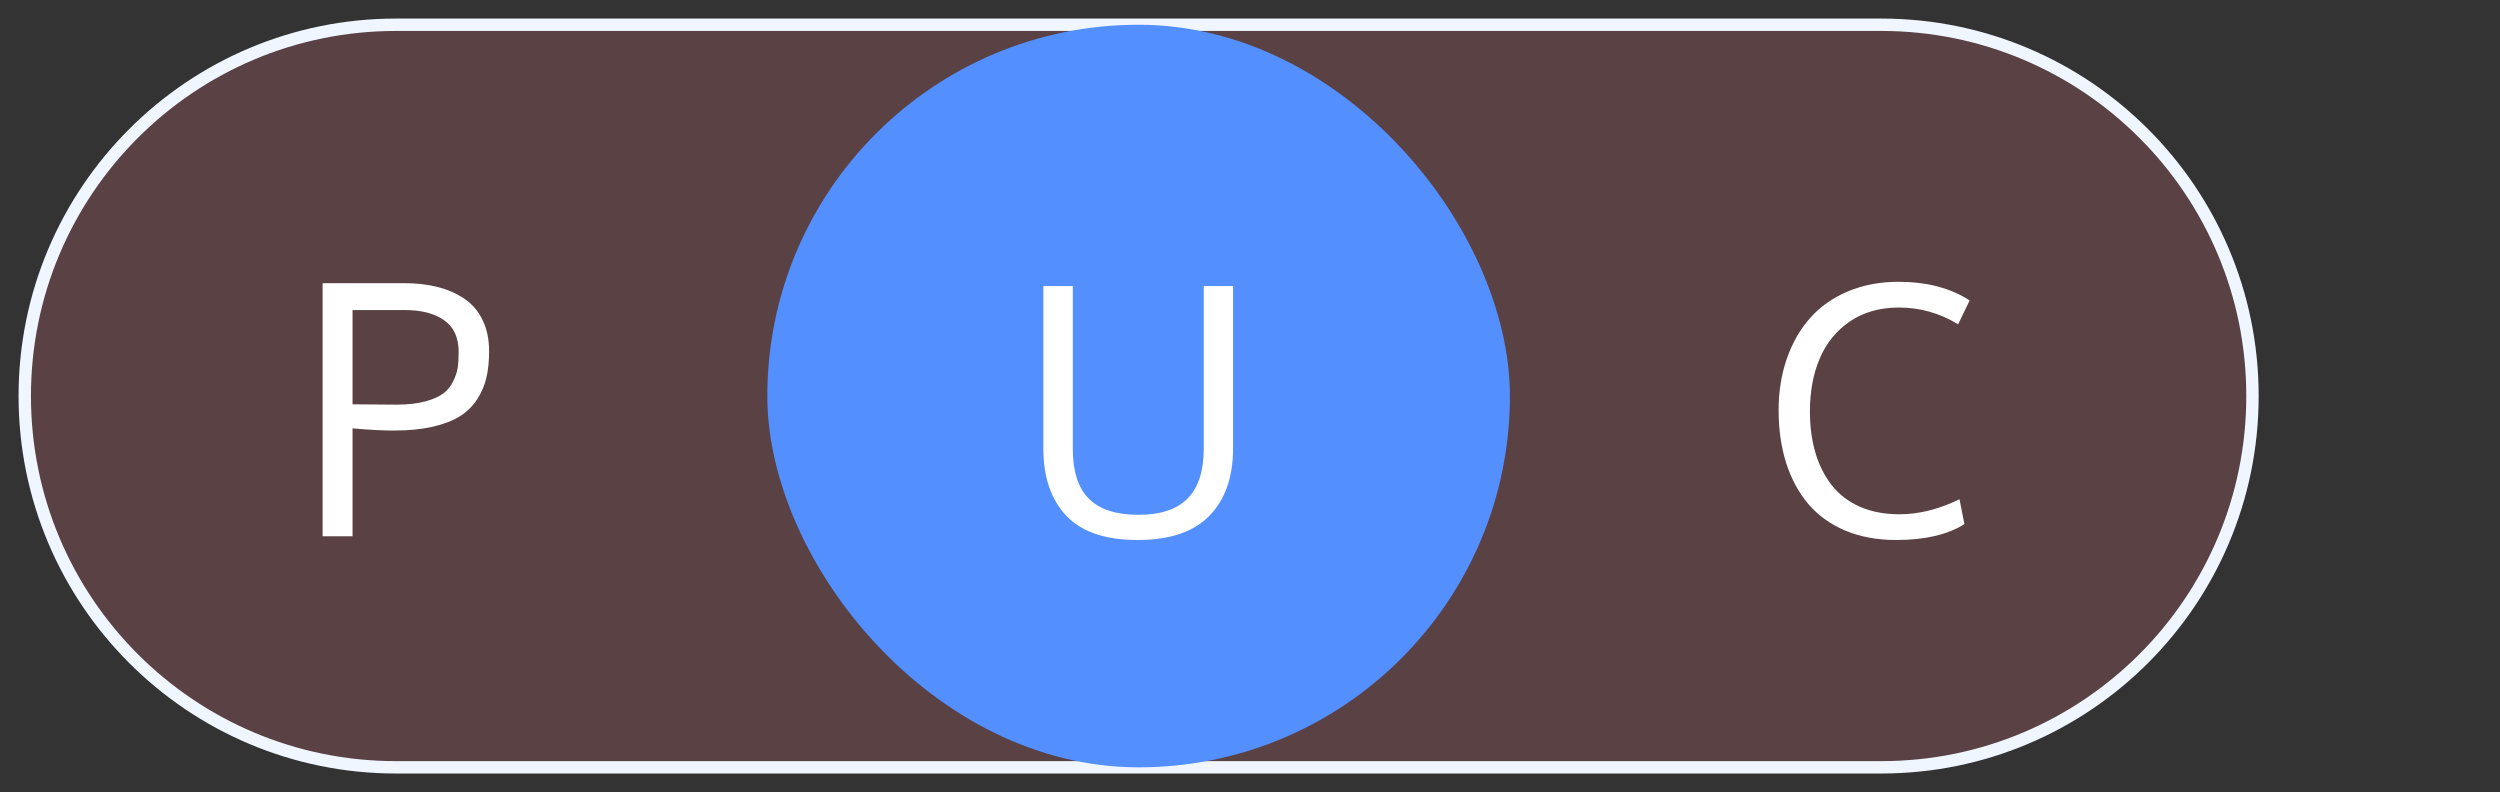 <svg width="101" height="32" viewBox="0 0 101 32" fill="none" xmlns="http://www.w3.org/2000/svg">
<rect x="0" y="0" width="101" height="32" fill="#333333" stroke="none"/>
<path fill-rule="evenodd" clip-rule="evenodd" d="M1 16C1 7.716 7.716 1 16 1H76C84.284 1 91 7.716 91 16V16C91 24.284 84.284 31 76 31H16C7.716 31 1 24.284 1 16V16Z" fill="#F7798B" fill-opacity="0.2" stroke="#EFF6FF" stroke-width="0.5"/>
<rect x="31" y="1" width="30" height="30" rx="15" fill="#538FFF"/>
<path d="M76.717 12.424C75.956 12.424 75.299 12.608 74.748 12.977C74.201 13.347 73.793 13.843 73.524 14.468C73.255 15.092 73.121 15.81 73.121 16.621C73.121 17.227 73.194 17.781 73.34 18.282C73.486 18.779 73.704 19.216 73.996 19.595C74.288 19.968 74.666 20.26 75.131 20.47C75.6 20.675 76.138 20.777 76.744 20.777C77.523 20.777 78.33 20.575 79.164 20.169L79.362 21.174C78.683 21.602 77.765 21.816 76.607 21.816C75.846 21.816 75.163 21.691 74.557 21.44C73.955 21.185 73.456 20.828 73.06 20.367C72.668 19.902 72.369 19.351 72.164 18.713C71.959 18.07 71.856 17.357 71.856 16.573C71.856 15.817 71.968 15.12 72.191 14.481C72.415 13.843 72.729 13.296 73.135 12.841C73.545 12.38 74.055 12.023 74.666 11.768C75.277 11.512 75.956 11.385 76.703 11.385C77.838 11.385 78.795 11.635 79.574 12.137L79.109 13.101C78.362 12.649 77.564 12.424 76.717 12.424Z" fill="white"/>
<path d="M49.815 11.556V18.118C49.815 19.28 49.495 20.187 48.857 20.839C48.224 21.491 47.258 21.816 45.959 21.816C44.66 21.816 43.701 21.491 43.081 20.839C42.461 20.187 42.151 19.276 42.151 18.105V11.556H43.341V18.125C43.341 19.041 43.557 19.715 43.99 20.148C44.423 20.581 45.093 20.798 46 20.798C46.884 20.798 47.543 20.579 47.976 20.142C48.413 19.704 48.632 19.03 48.632 18.118V11.556H49.815Z" fill="white"/>
<path d="M14.243 21.666H13.033V11.44H16.328C16.829 11.44 17.283 11.492 17.689 11.597C18.094 11.701 18.454 11.861 18.769 12.075C19.083 12.289 19.327 12.576 19.5 12.937C19.673 13.296 19.76 13.716 19.76 14.194C19.76 14.591 19.723 14.946 19.65 15.261C19.578 15.571 19.452 15.862 19.274 16.136C19.097 16.409 18.864 16.637 18.577 16.819C18.29 16.997 17.921 17.138 17.47 17.243C17.023 17.343 16.504 17.394 15.911 17.394C15.442 17.394 14.886 17.364 14.243 17.305V21.666ZM16.027 16.348C16.474 16.348 16.857 16.304 17.176 16.218C17.495 16.131 17.739 16.024 17.907 15.896C18.08 15.769 18.215 15.602 18.311 15.398C18.411 15.192 18.472 15.005 18.495 14.837C18.518 14.664 18.529 14.456 18.529 14.215C18.529 13.636 18.333 13.21 17.941 12.937C17.554 12.663 17.025 12.526 16.355 12.526H14.243V16.334C15.123 16.343 15.717 16.348 16.027 16.348Z" fill="white"/>
</svg>
